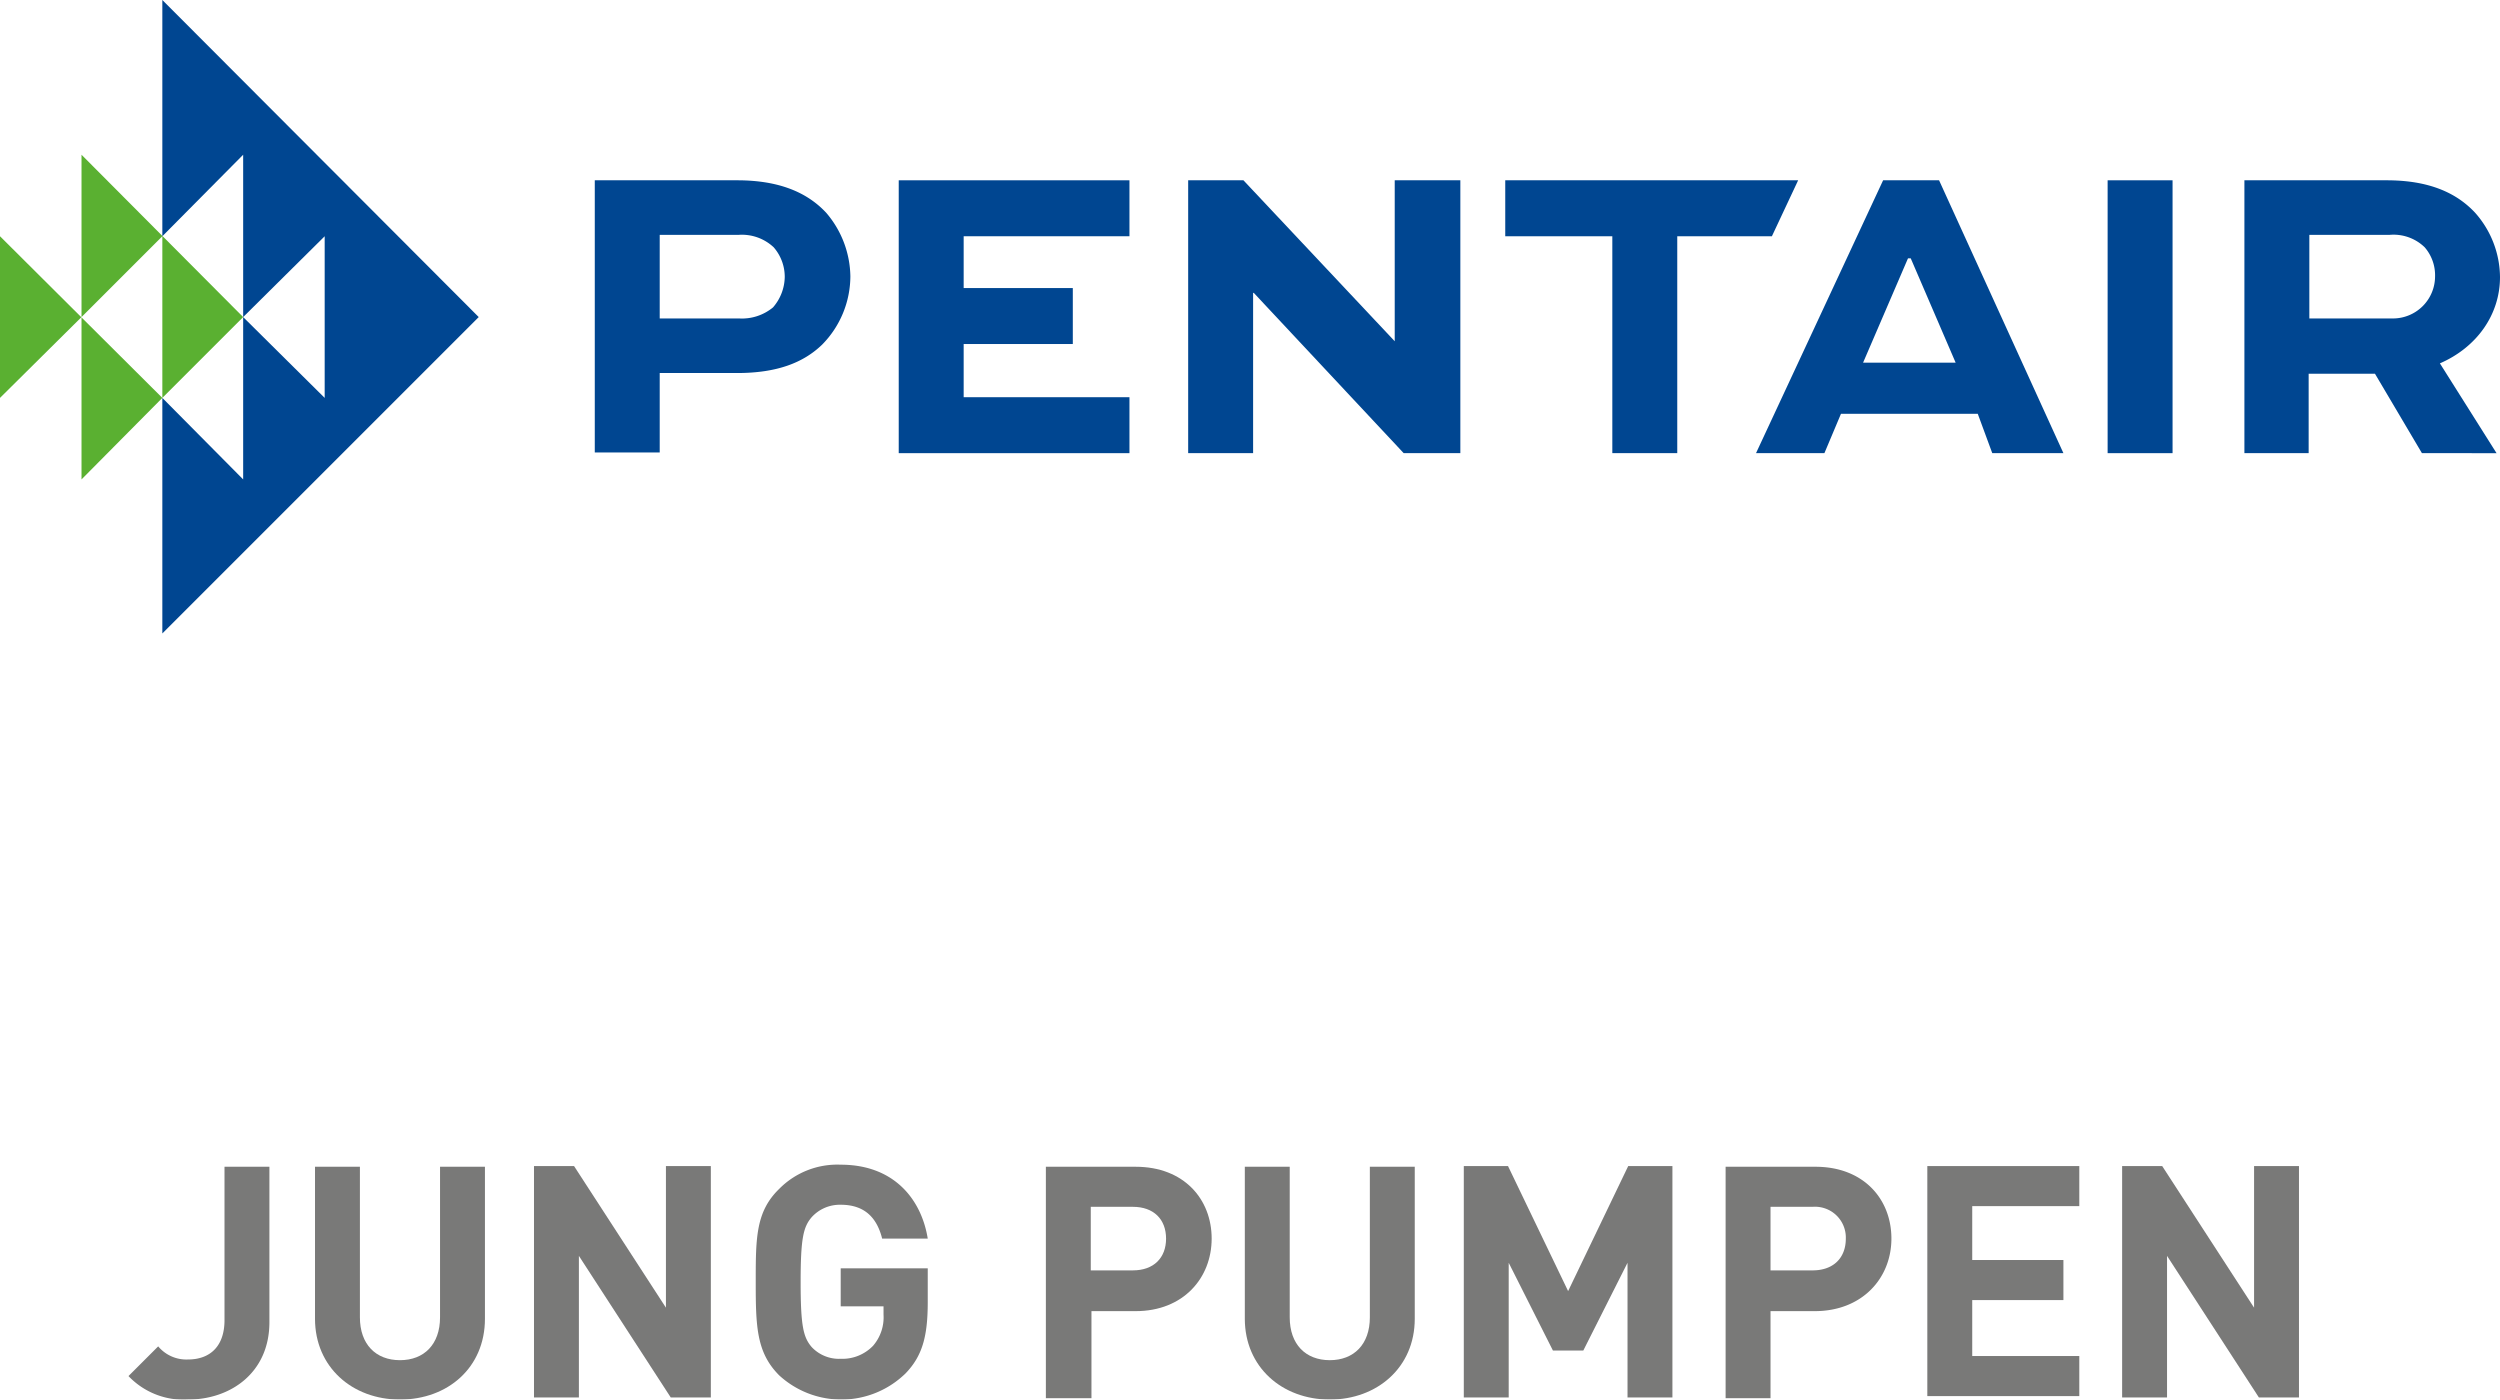 <svg id="Ebene_1" data-name="Ebene 1" xmlns="http://www.w3.org/2000/svg" viewBox="0 0 361.9 202.6"><defs><style>.cls-1{fill:#5ab031;}.cls-2{fill:#004691;}.cls-3{opacity:0.8;}.cls-4{fill:#575756;}</style></defs><title>Pentair Jung Pumpen Logo</title><g id="Layer_1" data-name="Layer 1"><polygon class="cls-1" points="23.5 57.6 11.8 69.4 11.8 45.9 0 57.6 0 34.2 23.5 57.6"/><polygon class="cls-1" points="11.8 22.4 11.8 45.9 23.5 34.2 23.5 57.6 35.2 45.9 11.8 22.4"/><polygon class="cls-2" points="47 34.2 47 57.6 35.2 45.9 35.2 69.4 23.5 57.6 23.5 91.7 69.3 45.9 23.5 0 23.5 34.2 35.2 22.4 35.2 45.9 47 34.2"/><path class="cls-2" d="M153.7,246.1V206.6h20.6c6,0,10.1,1.7,12.9,4.7a14.44,14.44,0,0,1,3.5,9.2,14.16,14.16,0,0,1-4.1,9.9c-2.7,2.6-6.5,4.1-12.3,4.1H163.1V246h-9.4Zm9.4-31.6v12.1h11.5a7.06,7.06,0,0,0,4.9-1.6,6.87,6.87,0,0,0,1.7-4.4,6.52,6.52,0,0,0-1.6-4.3,6.72,6.72,0,0,0-5.1-1.8Z" transform="translate(-67.6 -180.5)"/><path class="cls-2" d="M222.9,230.3H207.1V238h24v8.1H197.7V206.6h33.4v8.1h-24v7.5h15.8v8.1Z" transform="translate(-67.6 -180.5)"/><polygon class="cls-2" points="201.9 26.1 201.9 49.4 180 26.1 172 26.1 172 65.6 181.4 65.6 181.4 42.4 181.5 42.4 203.2 65.6 211.4 65.6 211.4 26.1 201.9 26.1"/><path class="cls-2" d="M285.5,206.6h42.4l-3.8,8.1H310.4v31.4H301V214.7H285.5Z" transform="translate(-67.6 -180.5)"/><path class="cls-2" d="M348.3,206.6h-8.1l-18.4,39.5h9.9l2.4-5.7h19.8l2.1,5.7h10.3Zm-11,26.4,6.5-15.1h.4l6.5,15.1Z" transform="translate(-67.6 -180.5)"/><path class="cls-2" d="M372.7,246.1V206.6h9.4v39.5Z" transform="translate(-67.6 -180.5)"/><path class="cls-2" d="M392.5,246.1V206.6h20.6c6.1,0,10.1,1.8,12.8,4.7a14.19,14.19,0,0,1,3.6,9.3c0,5.5-3.4,10.2-8.7,12.5l8.2,13H418.2l-6.8-11.5h-9.6v11.5Zm9.4-31.6v12.1h12.2a6.1,6.1,0,0,0,6-6.1,6.18,6.18,0,0,0-1.5-4.2,6.47,6.47,0,0,0-5.1-1.8Z" transform="translate(-67.6 -180.5)"/><g class="cls-3"><path class="cls-4" d="M94.8,383.1a11,11,0,0,1-8.6-3.4l4.3-4.3a5.31,5.31,0,0,0,4.3,1.9c3.2,0,5.3-1.9,5.3-5.7V349.4h6.5v22.5C106.6,379.2,101,383.1,94.8,383.1Z" transform="translate(-67.6 -180.5)"/><path class="cls-4" d="M125.5,383.1c-6.9,0-12.3-4.7-12.3-11.7v-22h6.5v21.8c0,3.9,2.3,6.2,5.8,6.2s5.8-2.3,5.8-6.2V349.4h6.5v22C137.8,378.5,132.4,383.1,125.5,383.1Z" transform="translate(-67.6 -180.5)"/><path class="cls-4" d="M164.7,382.8l-13.3-20.5v20.5h-6.5V349.3h5.8L164,369.8V349.3h6.5v33.5Z" transform="translate(-67.6 -180.5)"/><path class="cls-4" d="M198.7,379.3a13.3,13.3,0,0,1-18.3.3c-3.3-3.3-3.4-7.1-3.4-13.5s0-10.2,3.4-13.5a11.82,11.82,0,0,1,8.9-3.5c7.8,0,11.7,5.1,12.6,10.7h-6.6c-.8-3.2-2.7-4.9-6-4.9a5.49,5.49,0,0,0-4.2,1.8c-1.2,1.4-1.6,3-1.6,9.4s.4,8,1.6,9.4a5.42,5.42,0,0,0,4.2,1.7,6.16,6.16,0,0,0,4.7-1.9,6.31,6.31,0,0,0,1.5-4.5v-1.2h-6.2v-5.5h12.6V369C201.9,374,201.1,376.8,198.7,379.3Z" transform="translate(-67.6 -180.5)"/><path class="cls-4" d="M232,370.3h-6.4v12.6H219V349.4h13c7,0,11,4.7,11,10.4S238.9,370.3,232,370.3Zm-.4-15.1h-6.1v9.2h6.1c3,0,4.8-1.8,4.8-4.6S234.6,355.2,231.6,355.2Z" transform="translate(-67.6 -180.5)"/><path class="cls-4" d="M260.1,383.1c-6.9,0-12.3-4.7-12.3-11.7v-22h6.5v21.8c0,3.9,2.3,6.2,5.8,6.2s5.8-2.3,5.8-6.2V349.4h6.5v22C272.4,378.5,266.9,383.1,260.1,383.1Z" transform="translate(-67.6 -180.5)"/><path class="cls-4" d="M303.2,382.8V363.3L296.8,376h-4.4L286,363.3v19.5h-6.5V349.3h6.4l8.7,18.1,8.7-18.1h6.4v33.5Z" transform="translate(-67.6 -180.5)"/><path class="cls-4" d="M330.3,370.3h-6.4v12.6h-6.5V349.4h13c7,0,11,4.7,11,10.4S337.2,370.3,330.3,370.3Zm-.3-15.1h-6.1v9.2H330c3,0,4.8-1.8,4.8-4.6A4.46,4.46,0,0,0,330,355.2Z" transform="translate(-67.6 -180.5)"/><path class="cls-4" d="M346.6,382.8V349.3h22v5.8H353.1v7.8h13.2v5.8H353.1v8.1h15.5v5.8h-22Z" transform="translate(-67.6 -180.5)"/><path class="cls-4" d="M394.6,382.8l-13.3-20.5v20.5h-6.5V349.3h5.8l13.3,20.5V349.3h6.5v33.5Z" transform="translate(-67.6 -180.5)"/></g></g></svg>